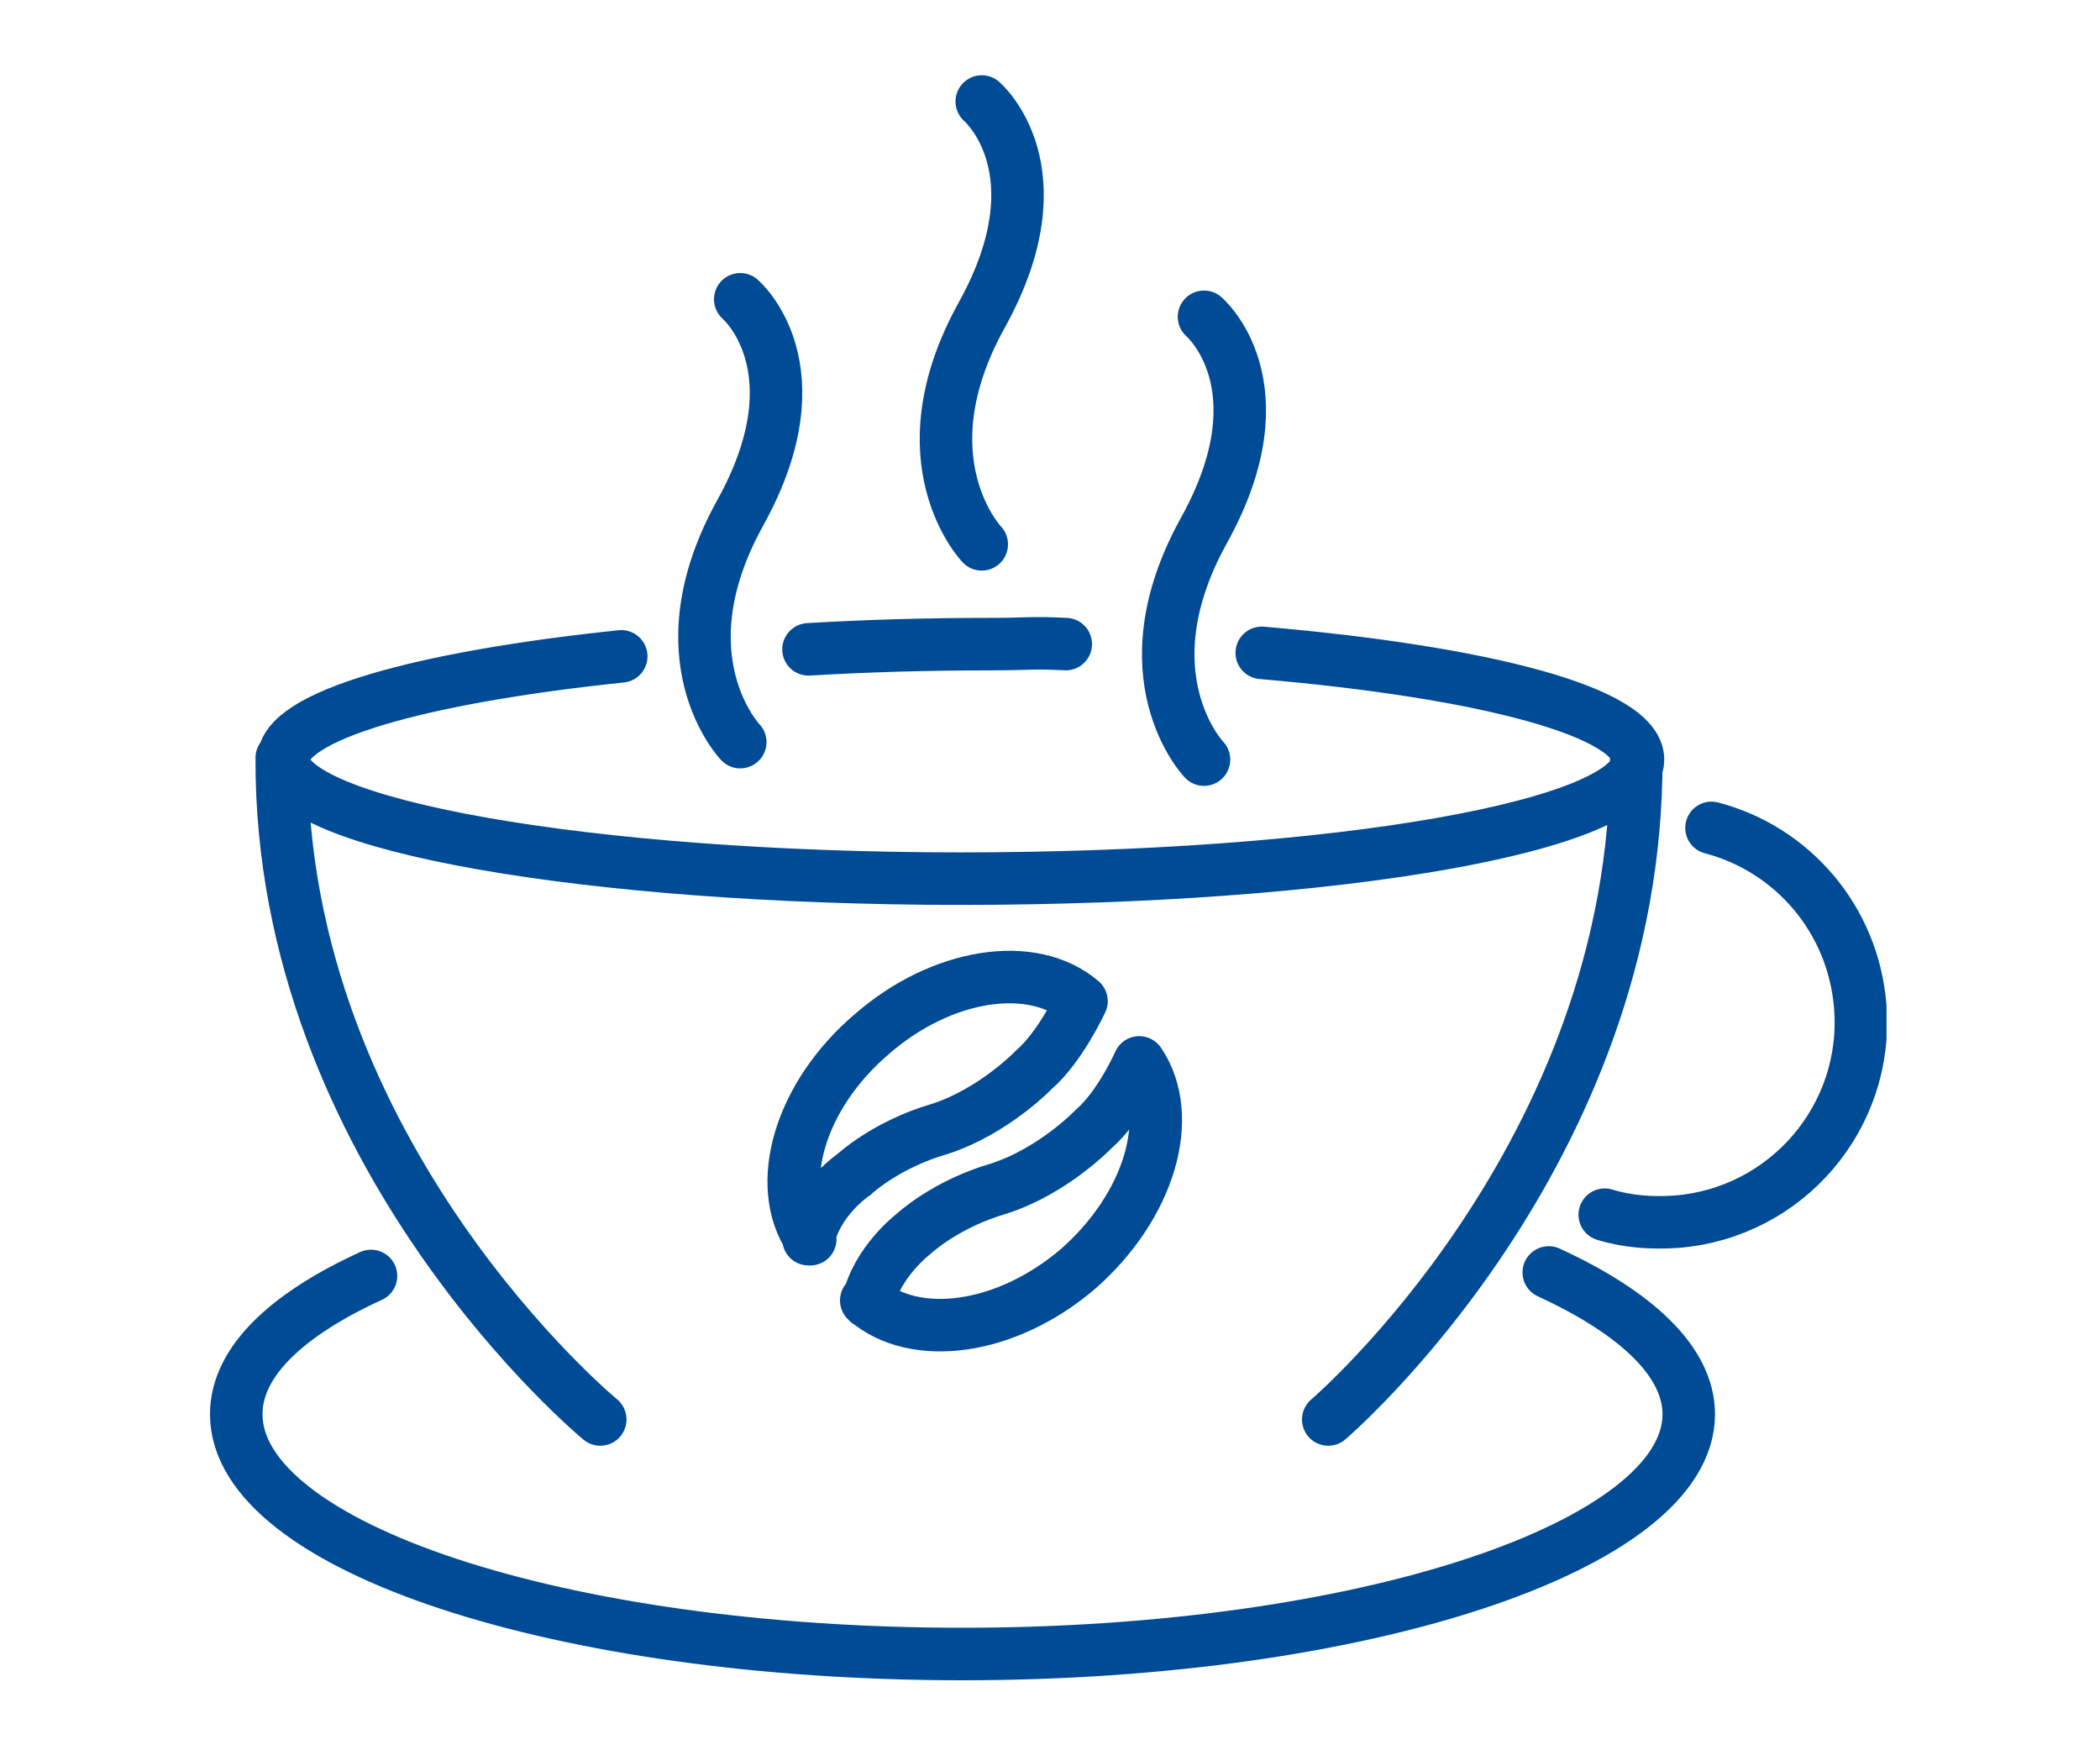 <?xml version="1.0" encoding="utf-8"?>
<!-- Generator: Adobe Illustrator 23.0.3, SVG Export Plug-In . SVG Version: 6.00 Build 0)  -->
<svg version="1.1" id="Ebene_1" xmlns="http://www.w3.org/2000/svg" xmlns:xlink="http://www.w3.org/1999/xlink" x="0px" y="0px"
	 viewBox="0 0 120 100" style="enable-background:new 0 0 120 100;" xml:space="preserve">
<style type="text/css">
	.st0{clip-path:url(#SVGID_2_);fill:none;stroke:#004B96;stroke-width:3;stroke-linecap:round;stroke-miterlimit:10;}
</style>
<g>
	<g>
		<defs>
			<rect id="SVGID_1_" x="12" y="4.3" width="95.8" height="91.7"/>
		</defs>
		<clipPath id="SVGID_2_">
			<use xlink:href="#SVGID_1_"  style="overflow:visible;"/>
		</clipPath>
		<path class="st0" d="M42.3,42.4c0,0-4.6-4.8,0-13.1s0-12.2,0-12.2 M56.1,31.1c0,0-4.6-4.8,0-13.1s0-12.2,0-12.2 M68.8,43.4
			c0,0-4.6-4.8,0-13.1s0-12.2,0-12.2 M61.8,57.2c0,0-1.2,2.6-2.7,3.9c0,0-2.3,2.4-5.4,3.4c-3.1,0.9-4.9,2.6-4.9,2.6
			s-2.1,1.4-2.6,3.7 M65.1,60.7c0,0-1.1,2.5-2.6,3.8c0,0-2.3,2.4-5.4,3.4c-3.1,0.9-4.9,2.6-4.9,2.6s-2.1,1.6-2.6,3.9 M49.5,74.3
			c2.8,2.4,8,1.7,12.1-1.8c4.1-3.6,5.6-8.7,3.5-11.8 M61.8,57.2c-2.8-2.4-8-1.6-12,1.9c-4.1,3.5-5.6,8.6-3.5,11.7 M97.8,47.3
			c4.6,1.2,8.1,5.2,8.5,10.2c0.5,6.3-4.2,11.8-10.5,12.3c-1.4,0.1-2.8,0-4.1-0.4 M35.5,37.5c-11.5,1.2-19.3,3.4-19.3,5.9
			c0,3.7,17.3,6.8,38.7,6.8s38.7-3,38.7-6.8c0-2.7-8.7-5-21.5-6.1 M60.9,36.8c-2-0.1-2.1,0-4.2,0c-3.6,0-7.2,0.1-10.5,0.3
			 M75.9,81.1c0,0,17.7-15.1,17.6-37.8 M34.3,81.1c0,0-18.3-15.1-18.2-37.8 M88.5,72.7c5,2.3,8,5.1,8,8.1c0,7.5-18.6,13.7-41.5,13.7
			s-41.5-6.1-41.5-13.7c0-3,2.9-5.7,7.7-7.9"/>
	</g>
</g>
</svg>
